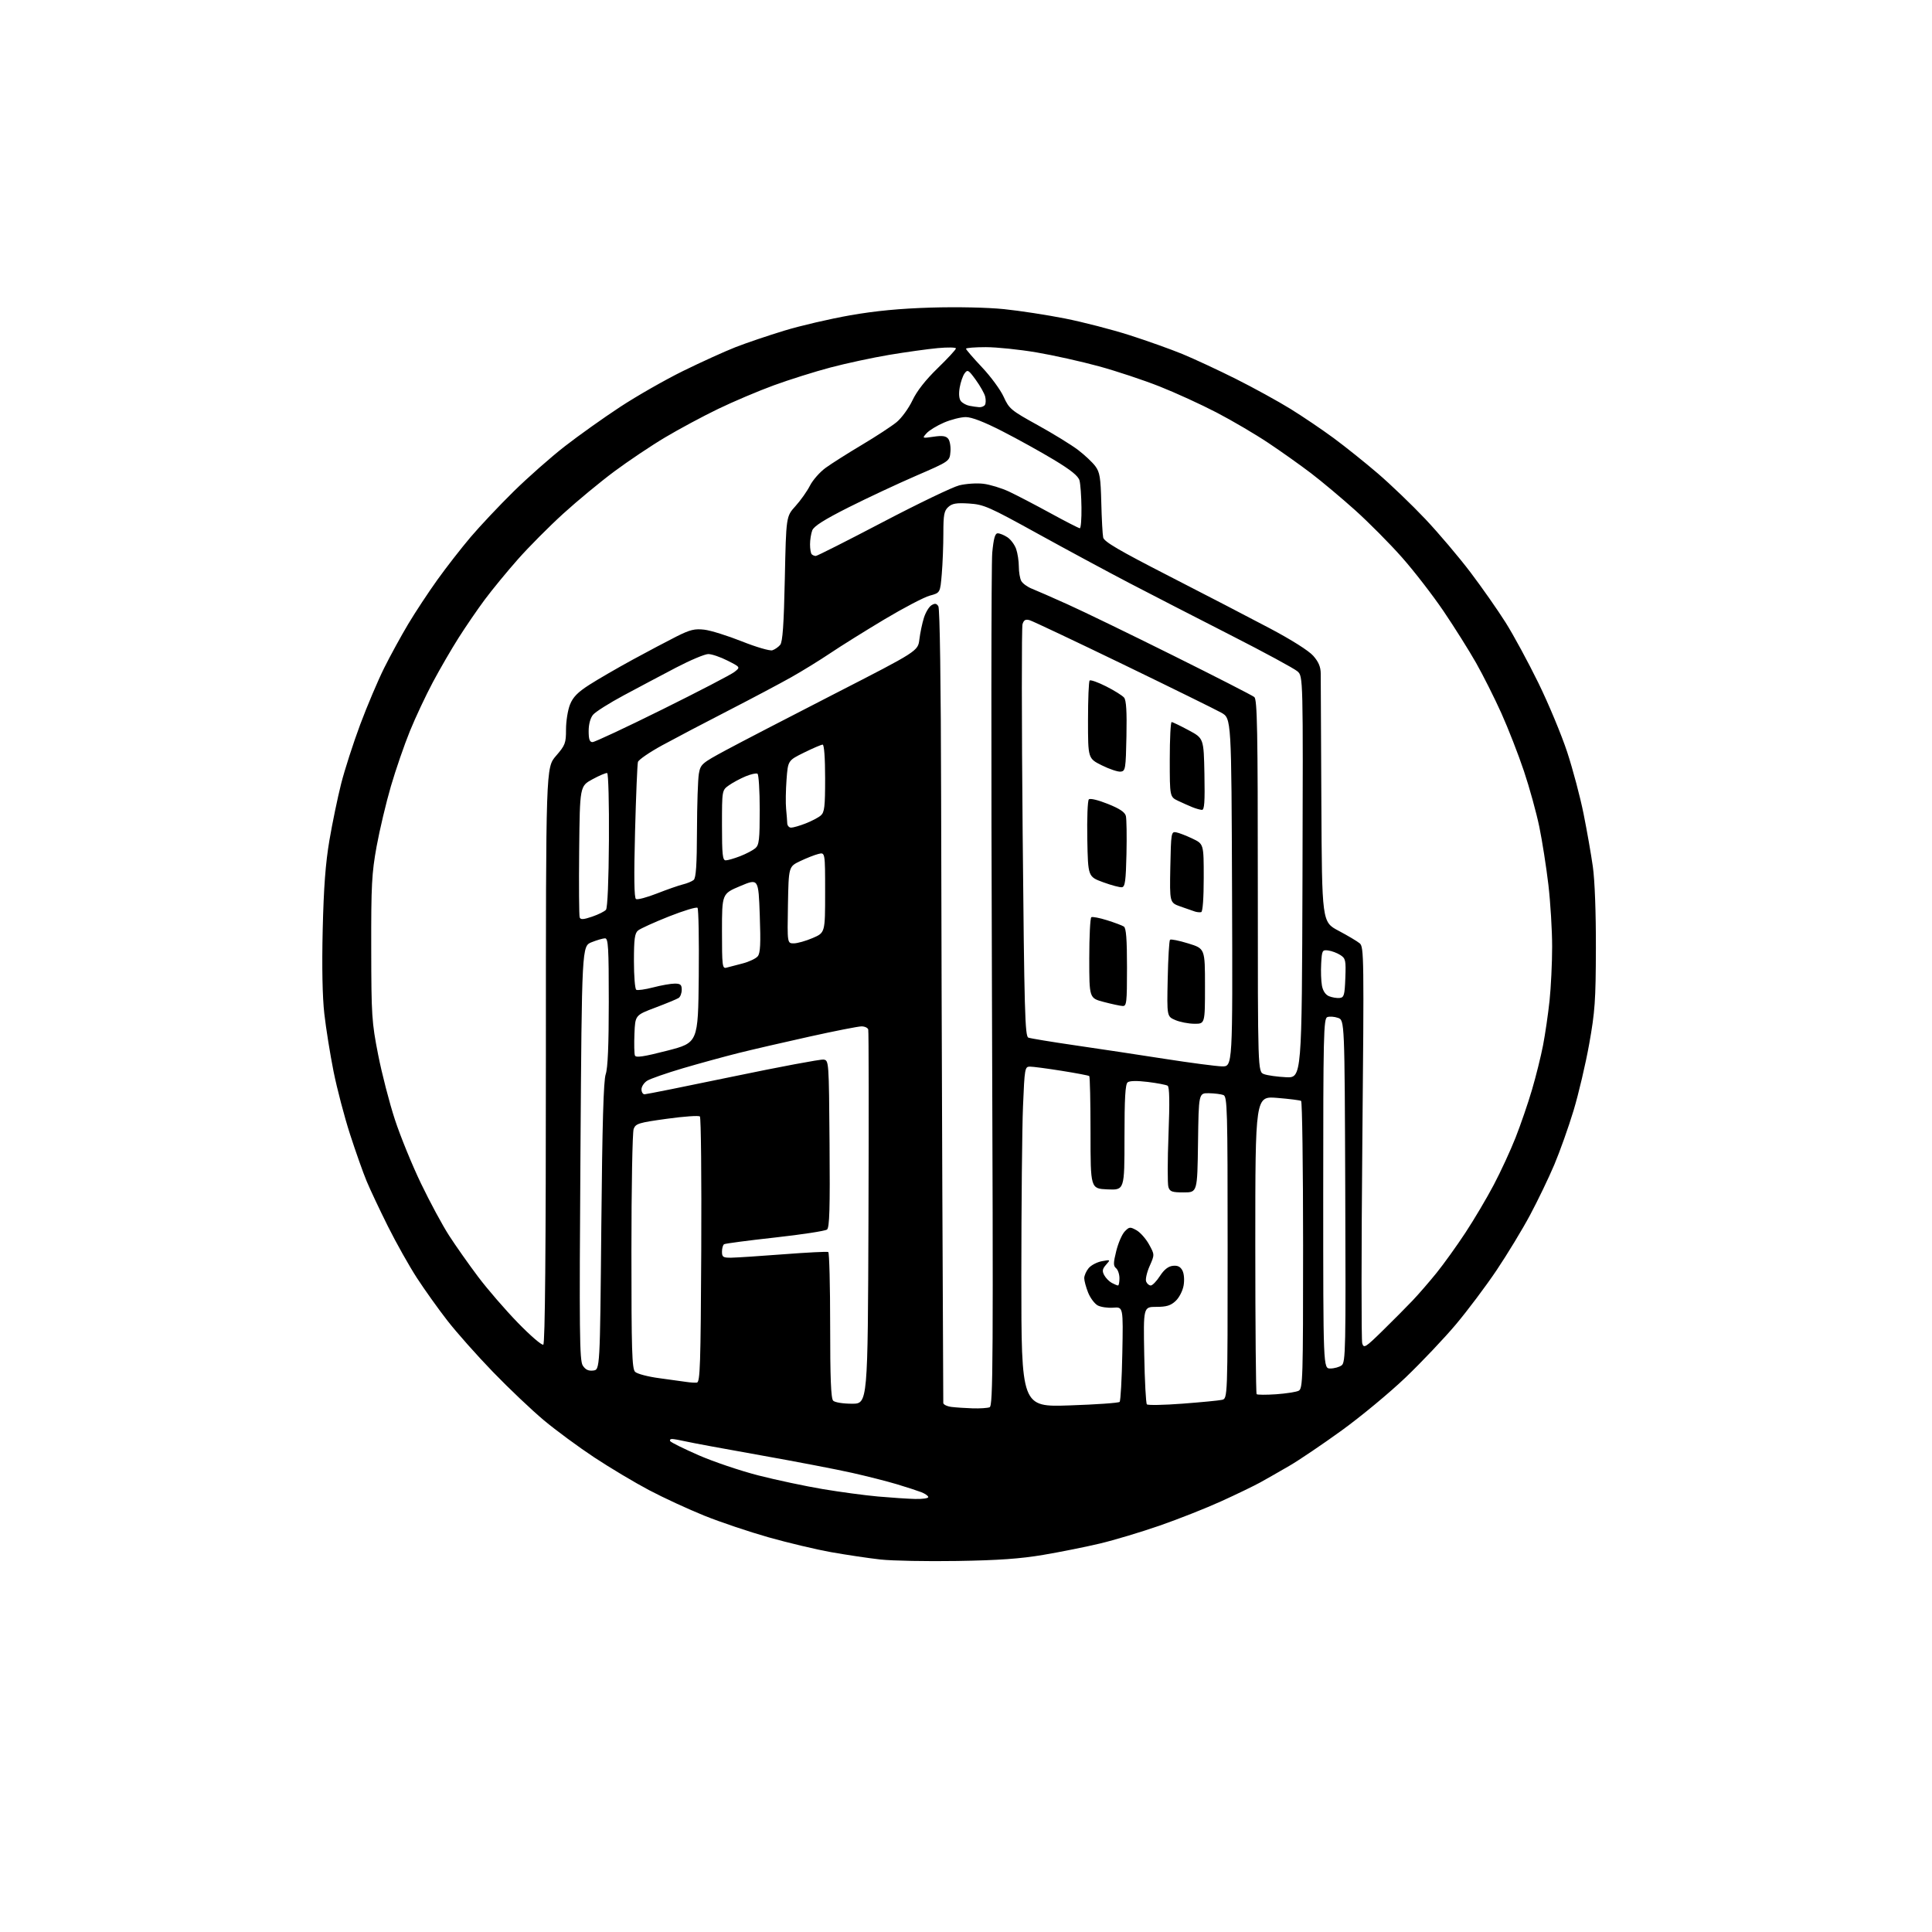 <?xml version="1.0" encoding="UTF-8" standalone="no"?>
<svg 
  version="1.1" 
  xmlns="http://www.w3.org/2000/svg" 
  xmlns:xlink="http://www.w3.org/1999/xlink" 
  xmlns:svg="http://www.w3.org/2000/svg"
  xmlns:rdf="http://www.w3.org/1999/02/22-rdf-syntax-ns#"
  xmlns:cc="http://creativecommons.org/ns#"
  xmlns:dc="http://purl.org/dc/elements/1.1/"
  viewBox="0 0 768 768"
  width="768"
  height="768"
>
<style>svg {background-color: white; }</style>"
<path stroke="none" fill="black" fill-rule="evenodd" d="M380.50,620.51C368.40,620.71 354.68,620.44 350.00,619.93C345.32,619.41 336.55,618.10 330.50,617.03C324.45,615.95 313.20,613.28 305.50,611.10C297.80,608.92 286.32,605.06 280.00,602.51C273.68,599.97 263.79,595.40 258.03,592.36C252.28,589.32 242.48,583.47 236.26,579.36C230.04,575.25 221.02,568.61 216.22,564.60C211.43,560.59 202.32,551.95 195.99,545.40C189.66,538.86 181.50,529.67 177.87,525.00C174.23,520.33 168.77,512.67 165.73,508.00C162.69,503.32 157.51,494.10 154.21,487.50C150.92,480.90 147.10,472.80 145.73,469.50C144.35,466.20 141.39,457.83 139.15,450.91C136.91,443.99 133.96,432.74 132.59,425.91C131.23,419.08 129.58,408.79 128.93,403.04C128.16,396.30 127.93,384.37 128.28,369.54C128.68,352.77 129.40,343.12 130.94,334.07C132.10,327.23 134.20,317.11 135.60,311.57C137.00,306.03 140.42,295.43 143.19,288.00C145.97,280.57 150.26,270.45 152.73,265.50C155.20,260.55 159.51,252.68 162.31,248.00C165.11,243.32 170.30,235.45 173.85,230.50C177.39,225.55 183.35,217.90 187.08,213.50C190.82,209.10 198.51,200.93 204.19,195.35C209.86,189.77 219.00,181.71 224.50,177.43C230.00,173.15 239.90,166.10 246.50,161.77C253.10,157.43 264.35,151.01 271.50,147.49C278.65,143.98 288.02,139.72 292.32,138.03C296.63,136.34 305.40,133.37 311.82,131.42C318.25,129.46 330.02,126.73 338.00,125.33C348.13,123.56 357.81,122.64 370.14,122.27C380.48,121.96 392.48,122.21 399.14,122.89C405.39,123.53 416.31,125.21 423.42,126.62C430.52,128.03 442.00,131.00 448.92,133.21C455.84,135.42 465.32,138.80 470.00,140.72C474.68,142.65 484.24,147.10 491.26,150.61C498.28,154.13 508.05,159.50 512.98,162.54C517.91,165.59 525.67,170.84 530.22,174.20C534.77,177.56 542.65,183.87 547.71,188.21C552.78,192.56 561.26,200.70 566.56,206.30C571.86,211.91 579.94,221.45 584.53,227.50C589.11,233.55 595.41,242.55 598.53,247.50C601.65,252.45 607.50,263.25 611.54,271.50C615.58,279.75 620.73,292.12 622.99,298.98C625.24,305.85 628.17,316.87 629.49,323.48C630.82,330.09 632.48,339.55 633.18,344.50C633.95,349.90 634.43,362.91 634.39,377.00C634.34,397.74 634.02,402.21 631.73,415.00C630.30,422.98 627.50,434.90 625.50,441.50C623.50,448.10 620.06,457.77 617.85,463.00C615.64,468.23 611.32,477.20 608.26,482.93C605.20,488.67 599.19,498.57 594.92,504.93C590.64,511.30 583.35,521.00 578.72,526.50C574.09,532.00 565.13,541.45 558.82,547.50C552.50,553.55 541.07,563.03 533.42,568.57C525.76,574.12 516.35,580.48 512.50,582.71C508.65,584.95 503.48,587.90 501.00,589.27C498.52,590.64 491.55,594.01 485.50,596.76C479.45,599.51 468.43,603.87 461.00,606.45C453.57,609.03 442.89,612.23 437.26,613.57C431.63,614.91 421.51,616.94 414.76,618.08C405.64,619.63 396.86,620.25 380.50,620.51zM363.75,595.86C366.64,595.94 369.00,595.60 369.00,595.12C369.00,594.64 367.76,593.76 366.25,593.17C364.74,592.59 360.36,591.16 356.52,590.01C352.68,588.86 344.70,586.83 338.79,585.50C332.87,584.16 316.48,581.01 302.36,578.50C288.24,575.99 274.85,573.52 272.60,572.99C270.34,572.47 267.91,572.04 267.19,572.02C266.47,572.01 266.13,572.40 266.43,572.89C266.73,573.38 271.80,575.89 277.70,578.47C283.59,581.05 294.28,584.66 301.46,586.50C308.63,588.33 320.16,590.78 327.07,591.94C333.99,593.10 343.89,594.43 349.07,594.89C354.26,595.35 360.86,595.79 363.75,595.86zM386.67,559.84C389.51,559.93 392.53,559.73 393.38,559.41C394.77,558.88 394.86,541.95 394.31,393.16C393.97,302.05 394.03,224.01 394.43,219.75C394.98,213.99 395.54,212.00 396.62,212.00C397.42,212.00 399.15,212.70 400.46,213.57C401.77,214.43 403.33,216.52 403.93,218.22C404.52,219.91 405.00,223.06 405.00,225.21C405.00,227.37 405.43,229.94 405.96,230.93C406.49,231.92 408.40,233.31 410.21,234.03C412.02,234.74 418.45,237.56 424.50,240.29C430.55,243.01 449.39,252.15 466.36,260.59C483.33,269.03 497.85,276.46 498.61,277.09C499.77,278.06 500.00,290.27 500.00,352.15C500.00,426.05 500.00,426.05 502.45,426.98C503.80,427.49 507.73,428.04 511.20,428.21C517.50,428.50 517.50,428.50 517.76,348.68C518.01,268.86 518.01,268.86 515.76,266.87C514.52,265.77 502.48,259.25 489.00,252.38C475.52,245.51 457.52,236.25 449.00,231.81C440.48,227.36 424.06,218.52 412.52,212.15C393.04,201.40 391.08,200.54 385.23,200.16C380.20,199.84 378.52,200.12 376.96,201.54C375.30,203.04 375.00,204.64 375.00,212.00C375.00,216.79 374.72,224.06 374.37,228.18C373.74,235.66 373.74,235.66 369.62,236.77C367.35,237.38 359.20,241.65 351.50,246.25C343.80,250.86 334.12,256.90 330.00,259.68C325.88,262.45 318.90,266.75 314.50,269.23C310.10,271.71 298.85,277.67 289.50,282.48C280.15,287.28 268.35,293.48 263.27,296.25C258.20,299.02 253.84,302.01 253.59,302.90C253.34,303.78 252.82,316.25 252.44,330.61C251.97,348.56 252.08,356.93 252.81,357.38C253.39,357.74 257.16,356.74 261.18,355.16C265.21,353.58 269.85,351.96 271.49,351.56C273.14,351.16 275.05,350.37 275.74,349.80C276.67,349.03 277.02,343.79 277.06,330.13C277.09,319.88 277.43,309.73 277.81,307.56C278.49,303.78 278.93,303.40 288.51,298.23C294.00,295.27 313.44,285.19 331.70,275.83C364.90,258.82 364.90,258.82 365.47,254.16C365.78,251.60 366.59,247.74 367.27,245.59C367.94,243.44 369.30,241.19 370.28,240.59C371.65,239.75 372.28,239.85 373.01,241.00C373.60,241.91 374.02,271.39 374.11,316.50C374.18,357.20 374.40,427.85 374.59,473.50C374.78,519.15 374.95,557.03 374.97,557.69C374.99,558.34 376.46,559.05 378.25,559.28C380.04,559.50 383.83,559.75 386.67,559.84zM425.18,558.67C435.73,558.32 444.68,557.69 445.07,557.27C445.46,556.84 445.94,548.17 446.14,538.00C446.50,519.50 446.50,519.50 442.56,519.82C440.39,519.99 437.60,519.59 436.36,518.93C435.12,518.26 433.41,515.97 432.55,513.84C431.70,511.71 431.00,509.12 431.00,508.09C431.00,507.06 431.79,505.27 432.75,504.11C433.71,502.95 436.07,501.71 438.00,501.35C441.48,500.70 441.49,500.71 439.67,502.76C438.21,504.42 438.06,505.25 438.94,506.89C439.55,508.03 440.91,509.41 441.96,509.98C443.01,510.54 444.12,511.00 444.43,511.00C444.75,511.00 445.00,509.71 445.00,508.12C445.00,506.54 444.39,504.74 443.65,504.13C442.53,503.19 442.54,502.07 443.74,497.25C444.53,494.09 446.04,490.60 447.11,489.51C448.90,487.66 449.24,487.63 451.77,489.04C453.27,489.89 455.51,492.41 456.75,494.66C459.00,498.74 459.00,498.74 457.00,503.27C455.89,505.77 455.27,508.53 455.60,509.41C455.94,510.28 456.77,511.00 457.44,511.00C458.11,511.00 459.75,509.31 461.08,507.25C462.72,504.71 464.37,503.40 466.18,503.19C468.10,502.97 469.19,503.49 470.01,505.01C470.68,506.26 470.88,508.74 470.51,510.97C470.14,513.11 468.76,515.82 467.35,517.14C465.38,518.99 463.72,519.50 459.67,519.50C454.50,519.50 454.50,519.50 454.85,538.50C455.04,548.95 455.52,557.84 455.90,558.25C456.29,558.66 462.65,558.54 470.05,557.98C477.45,557.42 484.51,556.74 485.75,556.46C488.00,555.96 488.00,555.96 488.00,495.95C488.00,440.63 487.87,435.89 486.32,435.29C485.39,434.94 482.80,434.61 480.57,434.57C476.50,434.50 476.50,434.50 476.23,454.25C475.96,474.00 475.96,474.00 470.55,474.00C465.90,474.00 465.04,473.70 464.46,471.86C464.08,470.69 464.10,461.30 464.50,450.99C465.00,438.03 464.89,432.05 464.15,431.59C463.56,431.23 460.03,430.55 456.29,430.09C451.98,429.56 449.04,429.61 448.25,430.25C447.32,430.99 447.00,436.63 447.00,452.17C447.00,473.09 447.00,473.09 440.25,472.80C433.50,472.50 433.50,472.50 433.50,450.34C433.50,438.15 433.27,427.99 433.00,427.75C432.73,427.52 427.77,426.58 422.00,425.66C416.23,424.74 410.56,423.99 409.41,424.00C407.40,424.00 407.29,424.64 406.66,439.75C406.30,448.41 406.01,478.86 406.00,507.41C406.00,559.32 406.00,559.32 425.18,558.67zM338.68,558.00C344.96,558.00 344.96,558.00 345.23,484.25C345.38,443.69 345.34,409.94 345.14,409.25C344.95,408.56 343.75,408.00 342.47,408.00C341.20,408.00 331.91,409.82 321.83,412.06C311.75,414.29 299.00,417.24 293.50,418.61C288.00,419.99 278.10,422.70 271.50,424.64C264.90,426.59 258.49,428.82 257.25,429.61C256.01,430.40 255.00,431.94 255.00,433.02C255.00,434.11 255.55,435.00 256.22,435.00C256.89,435.00 272.69,431.83 291.33,427.95C309.97,424.07 326.19,421.03 327.36,421.20C329.49,421.50 329.50,421.65 329.76,454.62C329.97,480.35 329.74,487.96 328.76,488.76C328.07,489.32 318.77,490.75 308.09,491.93C297.42,493.11 288.30,494.31 287.84,494.60C287.38,494.88 287.00,496.22 287.00,497.56C287.00,499.72 287.43,499.99 290.75,499.95C292.81,499.92 302.15,499.31 311.50,498.59C320.85,497.87 328.84,497.47 329.25,497.70C329.66,497.93 330.00,511.05 330.00,526.86C330.00,547.88 330.32,555.92 331.20,556.80C331.88,557.48 335.13,558.00 338.68,558.00zM507.28,554.24C511.25,553.96 515.29,553.33 516.25,552.84C517.89,551.99 518.00,548.21 518.00,495.02C518.00,463.73 517.64,437.90 517.21,437.63C516.77,437.36 512.50,436.82 507.71,436.43C499.00,435.72 499.00,435.72 499.00,494.70C499.00,527.13 499.24,553.91 499.53,554.20C499.82,554.49 503.31,554.51 507.28,554.24zM277.00,549.61C278.31,549.49 278.53,542.79 278.76,497.05C278.90,468.21 278.66,444.26 278.22,443.82C277.78,443.38 271.88,443.79 265.11,444.73C253.85,446.28 252.71,446.63 251.89,448.78C251.40,450.07 251.00,471.99 251.00,497.49C251.00,536.85 251.22,544.08 252.46,545.32C253.27,546.13 257.62,547.27 262.21,547.87C266.77,548.47 271.62,549.14 273.00,549.36C274.38,549.57 276.18,549.69 277.00,549.61zM235.81,544.81C238.50,544.50 238.50,544.50 239.03,487.50C239.42,446.60 239.91,429.51 240.78,427.01C241.61,424.62 242.00,415.49 242.00,398.26C242.00,376.63 241.79,373.00 240.52,373.00C239.71,373.00 237.30,373.70 235.17,374.55C231.30,376.10 231.30,376.10 230.74,458.30C230.25,529.69 230.37,540.80 231.65,542.81C232.71,544.47 233.89,545.03 235.81,544.81zM528.81,544.00C530.35,544.00 532.38,543.44 533.32,542.75C534.90,541.59 535.00,536.54 534.76,473.52C534.50,405.55 534.50,405.55 531.87,404.62C530.42,404.11 528.51,403.98 527.62,404.32C526.15,404.88 526.00,411.35 526.00,474.47C526.00,544.00 526.00,544.00 528.81,544.00zM549.72,528.87C553.85,524.82 559.16,519.48 561.51,517.00C563.87,514.52 568.16,509.57 571.05,506.00C573.93,502.43 579.10,495.23 582.54,490.00C585.98,484.77 591.04,476.23 593.79,471.00C596.55,465.77 600.45,457.33 602.46,452.23C604.47,447.13 607.41,438.58 608.98,433.23C610.56,427.88 612.54,419.90 613.39,415.50C614.24,411.10 615.40,403.13 615.97,397.79C616.53,392.45 617.00,382.77 617.00,376.28C617.00,369.80 616.33,358.74 615.51,351.71C614.68,344.69 613.07,334.34 611.91,328.72C610.75,323.10 608.00,313.10 605.78,306.50C603.57,299.90 599.53,289.55 596.81,283.50C594.09,277.45 589.56,268.45 586.76,263.50C583.95,258.55 578.15,249.32 573.87,243.00C569.59,236.68 562.13,227.03 557.29,221.56C552.46,216.09 544.05,207.63 538.62,202.75C533.18,197.88 525.31,191.28 521.12,188.09C516.93,184.90 509.30,179.48 504.17,176.06C499.04,172.63 489.81,167.21 483.67,164.01C477.53,160.81 467.32,156.14 461.00,153.64C454.68,151.13 443.82,147.52 436.87,145.62C429.93,143.72 418.73,141.22 412.00,140.08C405.26,138.94 396.21,138.00 391.87,138.00C387.54,138.00 384.00,138.28 384.00,138.63C384.00,138.97 386.86,142.29 390.36,146.00C393.86,149.71 397.74,155.00 398.99,157.77C401.14,162.51 401.89,163.14 412.51,169.00C418.69,172.42 425.90,176.85 428.54,178.86C431.17,180.86 434.26,183.77 435.41,185.32C437.19,187.72 437.53,189.83 437.78,199.82C437.94,206.24 438.28,212.47 438.53,213.66C438.89,215.34 444.79,218.79 464.75,229.02C478.91,236.28 496.94,245.62 504.80,249.79C513.42,254.35 520.27,258.69 522.05,260.71C524.17,263.13 525.00,265.11 525.01,267.78C525.02,269.83 525.13,292.88 525.26,319.00C525.50,366.50 525.50,366.50 532.12,370.00C535.76,371.93 539.53,374.17 540.51,374.99C542.19,376.40 542.25,380.49 541.55,454.16C541.15,496.89 541.13,532.83 541.51,534.04C542.16,536.07 542.80,535.66 549.72,528.87zM215.97,534.52C216.67,534.09 217.00,497.04 217.00,419.50C217.00,305.12 217.00,305.12 221.00,300.50C224.70,296.23 225.00,295.43 225.00,289.96C225.00,286.70 225.71,282.26 226.58,280.08C227.78,277.08 229.66,275.17 234.33,272.18C237.72,270.01 245.45,265.53 251.50,262.23C257.55,258.94 265.40,254.78 268.95,253.00C274.34,250.30 276.16,249.86 280.00,250.31C282.54,250.61 289.24,252.71 294.91,254.96C300.57,257.22 306.02,258.81 307.02,258.50C308.01,258.18 309.41,257.21 310.14,256.34C311.11,255.16 311.59,248.37 311.98,230.02C312.50,205.29 312.50,205.29 316.21,201.19C318.25,198.94 320.85,195.26 321.98,193.03C323.12,190.80 325.94,187.61 328.25,185.94C330.55,184.27 337.04,180.16 342.66,176.81C348.28,173.46 354.49,169.40 356.45,167.78C358.41,166.16 361.22,162.29 362.70,159.18C364.45,155.47 367.89,151.07 372.69,146.41C376.71,142.51 380.00,138.95 380.00,138.51C380.00,138.07 376.74,138.01 372.75,138.38C368.76,138.75 360.10,139.96 353.50,141.06C346.90,142.17 336.37,144.43 330.10,146.09C323.83,147.75 313.70,150.94 307.60,153.17C301.49,155.41 291.55,159.62 285.50,162.54C279.45,165.46 269.96,170.55 264.41,173.86C258.86,177.16 249.77,183.26 244.20,187.40C238.64,191.54 229.50,199.09 223.90,204.19C218.30,209.28 210.18,217.45 205.85,222.35C201.53,227.24 195.61,234.45 192.69,238.37C189.78,242.29 185.10,249.12 182.30,253.54C179.49,257.96 174.90,265.87 172.10,271.12C169.30,276.37 165.18,285.12 162.96,290.58C160.73,296.04 157.33,305.90 155.40,312.50C153.47,319.10 150.91,329.90 149.70,336.50C147.78,347.08 147.52,351.88 147.57,377.00C147.61,403.76 147.78,406.34 150.31,419.22C151.79,426.77 154.79,438.38 156.97,445.03C159.15,451.68 163.82,463.12 167.35,470.45C170.87,477.78 175.89,487.09 178.51,491.14C181.12,495.19 186.31,502.55 190.03,507.50C193.75,512.45 200.88,520.70 205.87,525.83C210.85,530.96 215.40,534.87 215.97,534.52zM485.76,423.90C490.01,424.00 490.01,424.00 489.76,354.78C489.50,285.56 489.50,285.56 485.50,283.31C483.30,282.08 465.75,273.44 446.50,264.12C427.25,254.81 410.52,246.90 409.33,246.55C407.67,246.07 407.00,246.43 406.47,248.10C406.09,249.30 406.11,286.64 406.52,331.08C407.17,401.97 407.45,411.96 408.78,412.47C409.62,412.79 417.99,414.17 427.40,415.54C436.80,416.90 452.82,419.32 463.00,420.91C473.18,422.50 483.42,423.84 485.76,423.90zM265.19,417.67C277.50,414.50 277.50,414.50 277.77,388.07C277.91,373.53 277.69,361.29 277.27,360.87C276.85,360.45 271.72,362.01 265.88,364.32C260.04,366.64 254.53,369.14 253.63,369.89C252.31,370.99 252.00,373.27 252.00,382.06C252.00,388.01 252.41,393.14 252.92,393.45C253.42,393.76 256.44,393.34 259.63,392.51C262.81,391.68 266.68,391.00 268.21,391.00C270.50,391.00 271.00,391.44 271.00,393.44C271.00,394.78 270.45,396.25 269.79,396.69C269.12,397.14 264.96,398.86 260.54,400.53C252.50,403.56 252.50,403.56 252.20,410.94C252.04,414.99 252.12,418.88 252.39,419.57C252.76,420.53 255.84,420.07 265.19,417.67zM474.75,406.96C472.41,406.94 469.00,406.27 467.18,405.48C463.86,404.04 463.86,404.04 464.18,389.10C464.35,380.88 464.77,373.89 465.10,373.57C465.43,373.24 468.69,373.90 472.35,375.03C479.00,377.08 479.00,377.08 479.00,392.04C479.00,407.00 479.00,407.00 474.75,406.96zM446.25,399.90C445.29,399.85 441.91,399.12 438.75,398.29C433.00,396.78 433.00,396.78 433.00,380.95C433.00,372.24 433.37,364.89 433.82,364.61C434.27,364.33 437.08,364.87 440.07,365.81C443.06,366.75 446.06,367.87 446.75,368.32C447.66,368.90 448.00,373.30 448.00,384.56C448.00,398.64 447.85,399.99 446.25,399.90zM532.50,396.71C534.28,396.52 534.53,395.65 534.79,388.80C535.06,381.71 534.90,380.98 532.79,379.63C531.53,378.82 529.38,378.01 528.00,377.83C525.63,377.52 525.48,377.78 525.19,383.00C525.02,386.02 525.15,389.99 525.49,391.80C525.88,393.90 526.91,395.44 528.31,396.01C529.51,396.50 531.40,396.82 532.50,396.71zM288.75,384.67C289.71,384.42 292.61,383.66 295.20,382.99C297.78,382.32 300.50,381.03 301.22,380.13C302.25,378.87 302.43,375.15 302.02,363.84C301.50,349.18 301.50,349.18 294.25,352.23C287.00,355.28 287.00,355.28 287.00,370.21C287.00,383.93 287.14,385.10 288.75,384.67zM315.54,375.00C316.96,375.00 320.35,374.04 323.06,372.88C328.00,370.75 328.00,370.75 328.00,354.77C328.00,338.78 328.00,338.78 325.32,339.46C323.85,339.82 320.59,341.11 318.07,342.31C313.50,344.50 313.50,344.50 313.22,359.75C312.95,375.00 312.95,375.00 315.54,375.00zM235.39,364.38C237.86,363.54 240.33,362.31 240.89,361.64C241.50,360.90 241.96,350.06 242.06,334.00C242.15,319.47 241.84,307.46 241.36,307.31C240.89,307.17 238.25,308.28 235.50,309.78C230.50,312.51 230.50,312.51 230.23,337.99C230.09,352.00 230.18,364.02 230.43,364.69C230.79,365.63 231.94,365.56 235.39,364.38zM477.50,362.58C476.95,362.72 475.82,362.62 475.00,362.35C474.18,362.09 471.58,361.18 469.22,360.34C464.95,358.81 464.95,358.81 465.22,344.66C465.49,331.12 465.59,330.52 467.50,330.85C468.60,331.04 471.52,332.17 474.00,333.35C478.50,335.50 478.50,335.50 478.50,348.92C478.50,357.03 478.10,362.43 477.50,362.58zM446.00,352.69C445.18,352.81 441.80,351.91 438.50,350.70C432.50,348.49 432.50,348.49 432.22,333.57C432.07,325.37 432.34,318.26 432.83,317.77C433.34,317.26 436.52,318.02 440.36,319.56C445.09,321.45 447.17,322.84 447.55,324.36C447.84,325.54 447.95,332.34 447.79,339.49C447.55,350.12 447.23,352.51 446.00,352.69zM288.48,342.00C289.29,342.00 291.88,341.26 294.23,340.34C296.58,339.43 299.29,338.01 300.25,337.19C301.76,335.90 302.00,333.80 302.00,321.90C302.00,314.32 301.60,307.87 301.11,307.57C300.61,307.26 298.48,307.74 296.36,308.62C294.24,309.51 291.26,311.11 289.75,312.18C287.00,314.14 287.00,314.14 287.00,328.07C287.00,339.70 287.24,342.00 288.48,342.00zM314.48,329.00C315.29,329.00 317.88,328.26 320.23,327.34C322.58,326.43 325.29,325.01 326.25,324.19C327.75,322.90 328.00,320.82 328.00,309.35C328.00,301.29 327.61,296.00 327.02,296.00C326.48,296.00 323.16,297.42 319.63,299.16C313.23,302.32 313.23,302.32 312.66,309.91C312.35,314.08 312.27,319.30 312.49,321.50C312.70,323.70 312.91,326.29 312.94,327.25C312.97,328.21 313.67,329.00 314.48,329.00zM477.78,321.94C477.07,321.90 475.42,321.44 474.11,320.92C472.79,320.39 470.21,319.24 468.36,318.37C465.00,316.77 465.00,316.77 465.00,301.89C465.00,293.70 465.34,287.01 465.75,287.03C466.16,287.04 469.20,288.51 472.50,290.28C478.50,293.50 478.50,293.50 478.78,307.75C478.99,318.82 478.77,321.99 477.78,321.94zM445.50,306.74C444.40,306.87 441.02,305.74 438.00,304.24C432.50,301.50 432.50,301.50 432.50,286.33C432.50,277.99 432.79,270.87 433.15,270.52C433.51,270.16 436.46,271.21 439.71,272.85C442.96,274.49 446.17,276.50 446.84,277.31C447.70,278.34 447.98,282.84 447.78,292.64C447.52,305.65 447.38,306.51 445.50,306.74zM235.54,295.00C236.39,295.00 248.87,289.16 263.29,282.01C277.71,274.87 290.59,268.17 291.93,267.12C294.36,265.22 294.36,265.22 289.21,262.61C286.38,261.17 282.94,260.00 281.55,260.00C280.17,260.00 274.42,262.42 268.77,265.37C263.12,268.33 253.78,273.28 248.00,276.38C242.22,279.48 236.71,282.96 235.75,284.12C234.67,285.42 234.00,287.90 234.00,290.61C234.00,293.90 234.39,295.00 235.54,295.00zM324.29,221.00C324.82,221.00 336.78,214.96 350.88,207.57C364.97,200.19 378.66,193.60 381.31,192.94C383.95,192.28 388.25,191.99 390.87,192.30C393.49,192.61 398.08,194.01 401.07,195.40C404.05,196.80 411.45,200.65 417.50,203.96C423.55,207.27 428.84,209.98 429.25,209.99C429.66,209.99 429.96,206.29 429.90,201.75C429.85,197.21 429.49,192.38 429.12,191.00C428.63,189.21 425.73,186.87 418.97,182.79C413.76,179.65 404.54,174.54 398.48,171.44C391.18,167.70 386.27,165.80 383.90,165.80C381.94,165.80 378.04,166.79 375.24,167.99C372.44,169.20 369.32,171.10 368.32,172.23C366.51,174.26 366.52,174.27 371.10,173.60C374.55,173.09 375.99,173.29 376.91,174.39C377.58,175.20 377.99,177.54 377.81,179.60C377.50,183.35 377.50,183.35 364.17,189.12C356.84,192.29 344.75,197.95 337.31,201.69C327.69,206.54 323.53,209.17 322.89,210.82C322.40,212.09 322.00,214.60 322.00,216.40C322.00,218.20 322.30,219.97 322.67,220.33C323.03,220.70 323.76,221.00 324.29,221.00zM389.19,161.86C390.12,161.94 391.18,161.52 391.54,160.94C391.89,160.36 391.93,158.87 391.62,157.63C391.31,156.39 389.63,153.41 387.89,151.01C385.00,147.02 384.62,146.80 383.44,148.42C382.73,149.39 381.84,151.96 381.48,154.13C381.06,156.61 381.25,158.59 381.98,159.47C382.62,160.25 384.13,161.07 385.32,161.30C386.52,161.54 388.26,161.79 389.19,161.86z" />

</svg>